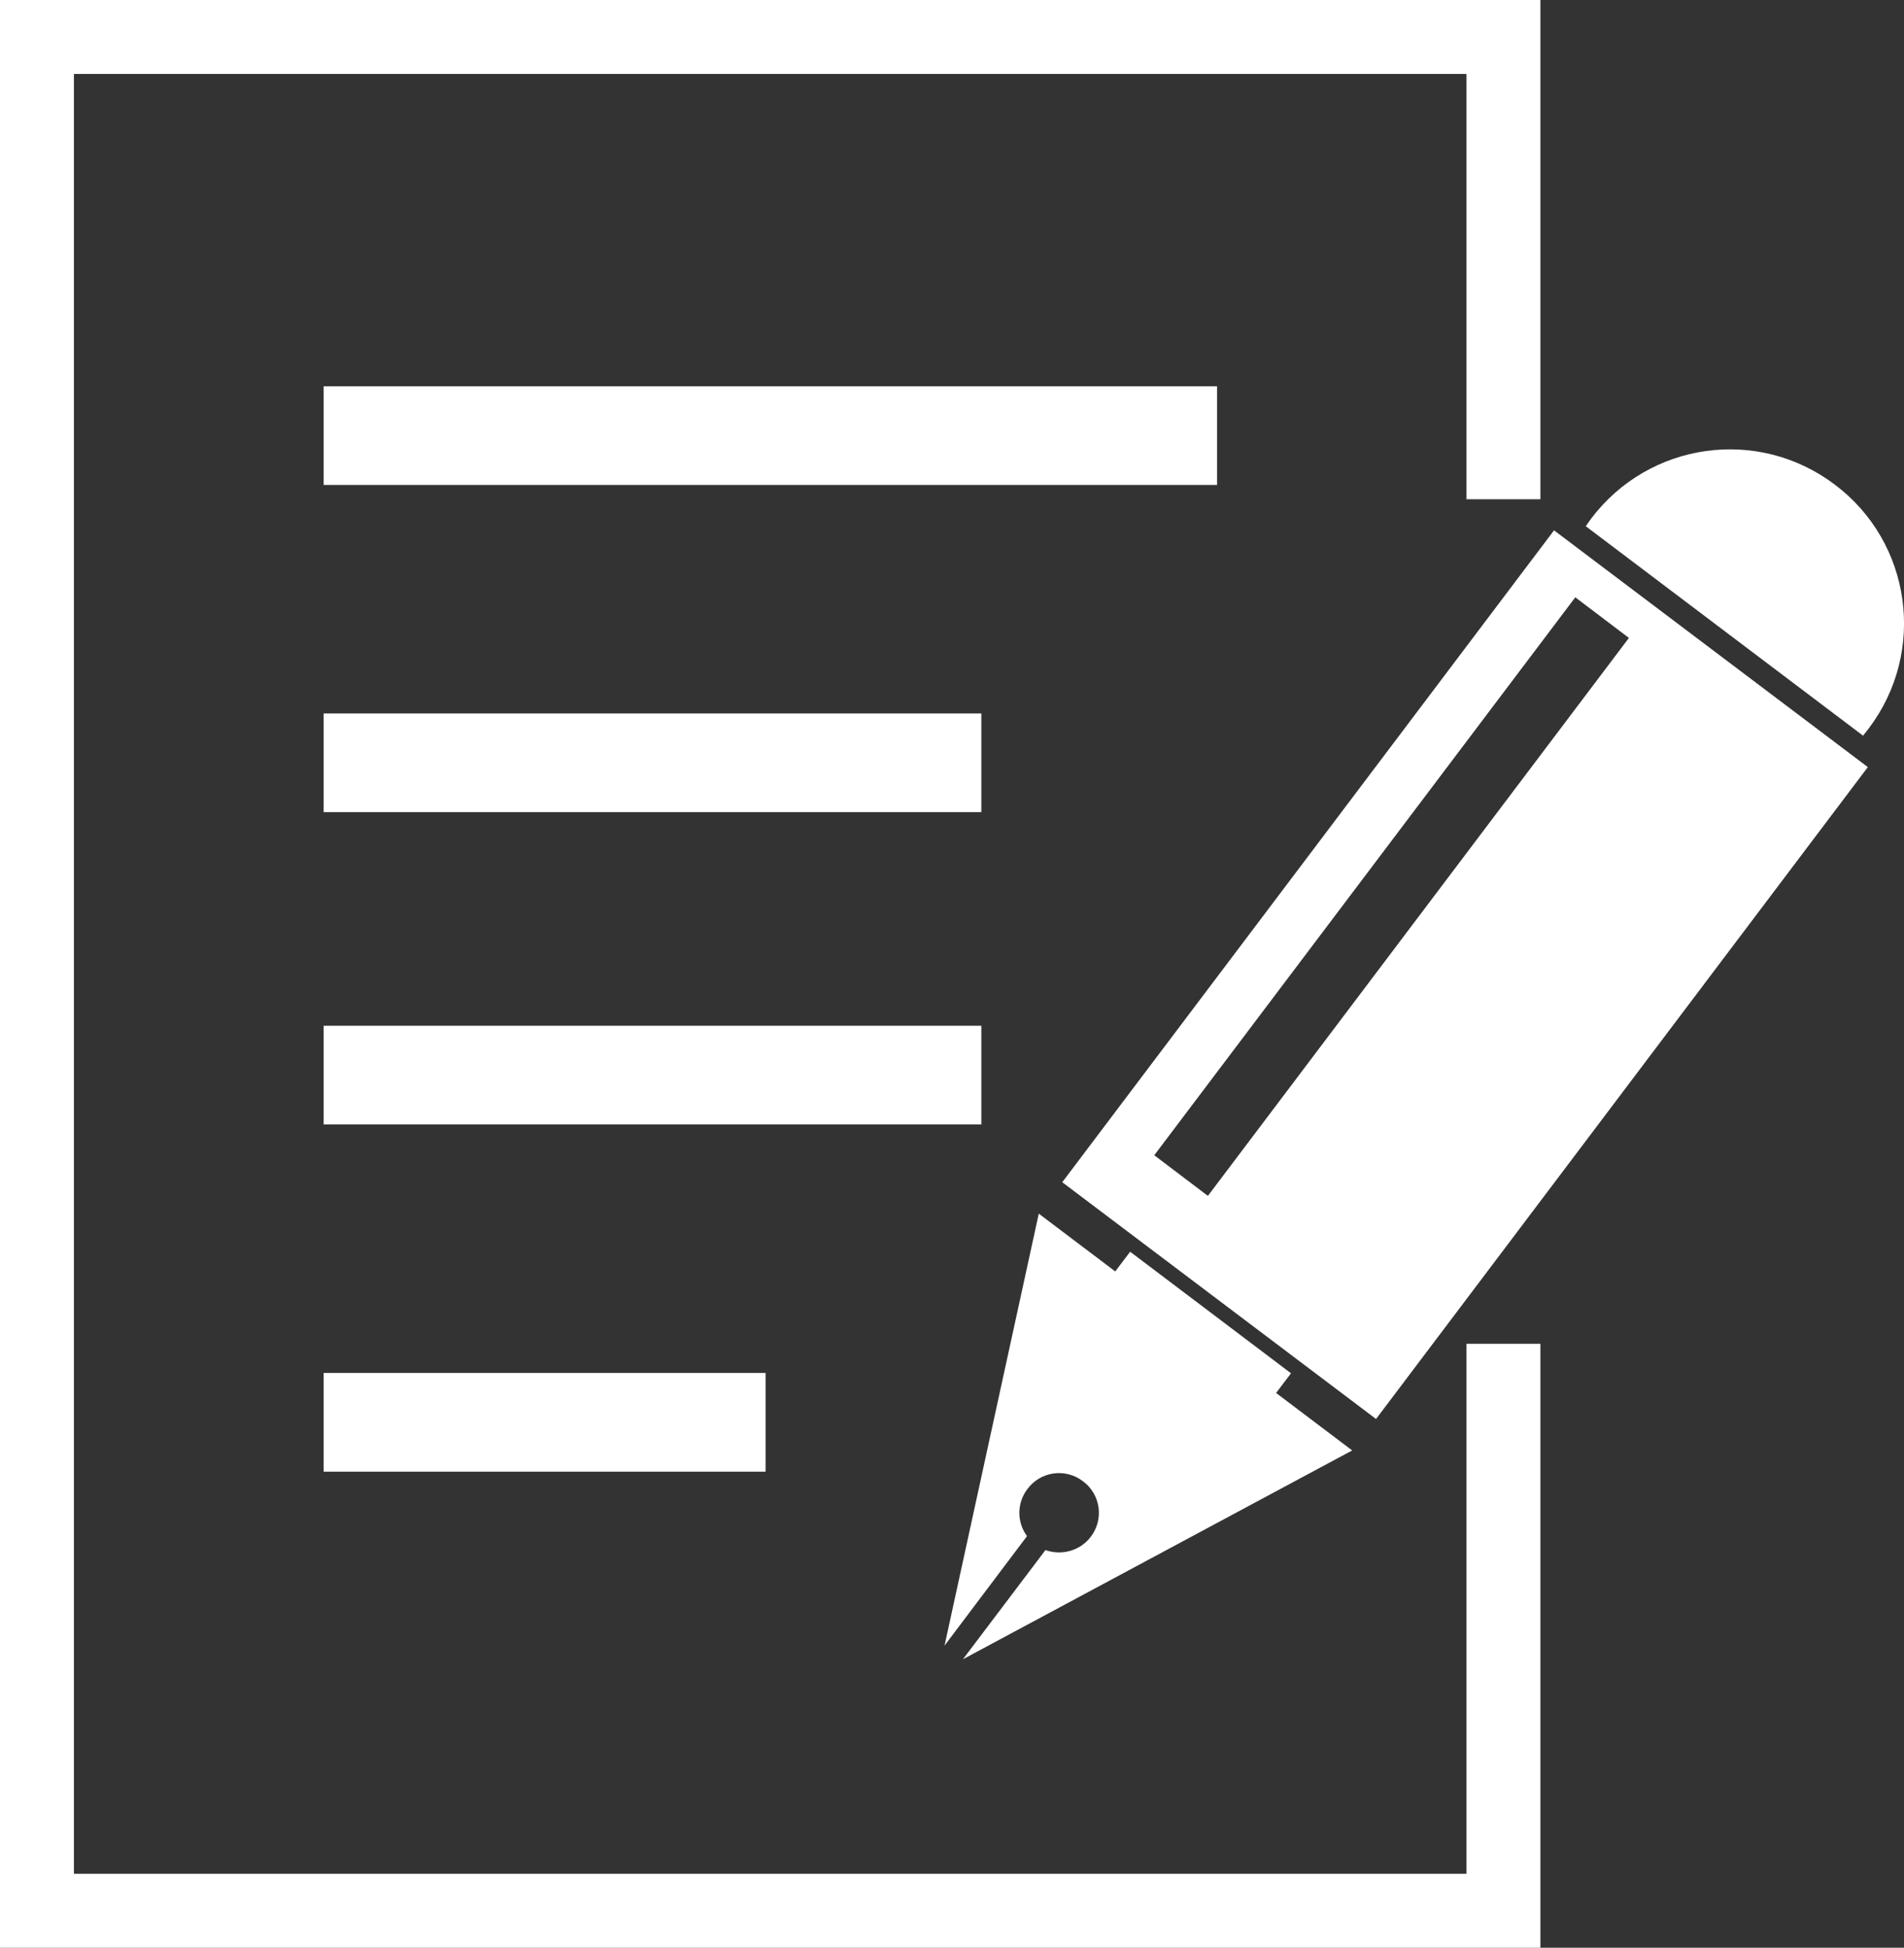 <?xml version="1.0" encoding="UTF-8"?>
<svg id="Layer_2" data-name="Layer 2" xmlns="http://www.w3.org/2000/svg" viewBox="0 0 60.01 61.37">
  <rect x="0" y="0" width="60.01" height="61.37" fill="#333333" stroke="none"/>
  <defs>
    <style>
      .cls-1 {
        fill: #fff;
        stroke-width: 0px;
      }
    </style>
  </defs>
  <g id="Layer_1-2" data-name="Layer 1">
    <g>
      <g>
        <path class="cls-1" d="M57.83,15.27c2.42,1.82,2.9,5.26,1.07,7.68-.06.08-.12.15-.18.23l-8.74-6.6c.06-.08.11-.16.17-.24,1.83-2.42,5.26-2.9,7.68-1.07h0Z"/>
        <path class="cls-1" d="M58.87,24.17l-15.5,20.54-9.89-7.46,15.5-20.54,9.89,7.46ZM38.07,37.68l13.27-17.58-1.69-1.28-13.27,17.58,1.69,1.28Z"/>
        <path class="cls-1" d="M42.62,45.7l-12.27,6.58,2.6-3.44c.5.18,1.09.03,1.43-.42.42-.55.31-1.34-.25-1.75-.55-.42-1.34-.31-1.75.25-.34.45-.33,1.05-.01,1.48l-2.6,3.45,2.97-13.61,2.41,1.82.47-.62,5.07,3.83-.47.62,2.41,1.82Z"/>
      </g>
      <g>
        <path class="cls-1" d="M48.55,15.73V0H0v61.37h48.55v-19.03h-2.33v16.7H2.33V2.33h43.89v13.4h2.33Z"/>
        <path class="cls-1" d="M10.2,12.17h28.16v3.11H10.2v-3.11Z"/>
        <path class="cls-1" d="M10.2,22.48h20.73v3.11H10.2v-3.11Z"/>
        <path class="cls-1" d="M10.2,32.32h20.73v3.11H10.2v-3.11Z"/>
        <path class="cls-1" d="M10.2,43.26h13.93v3.11h-13.93v-3.11Z"/>
      </g>
    </g>
  </g>
</svg>